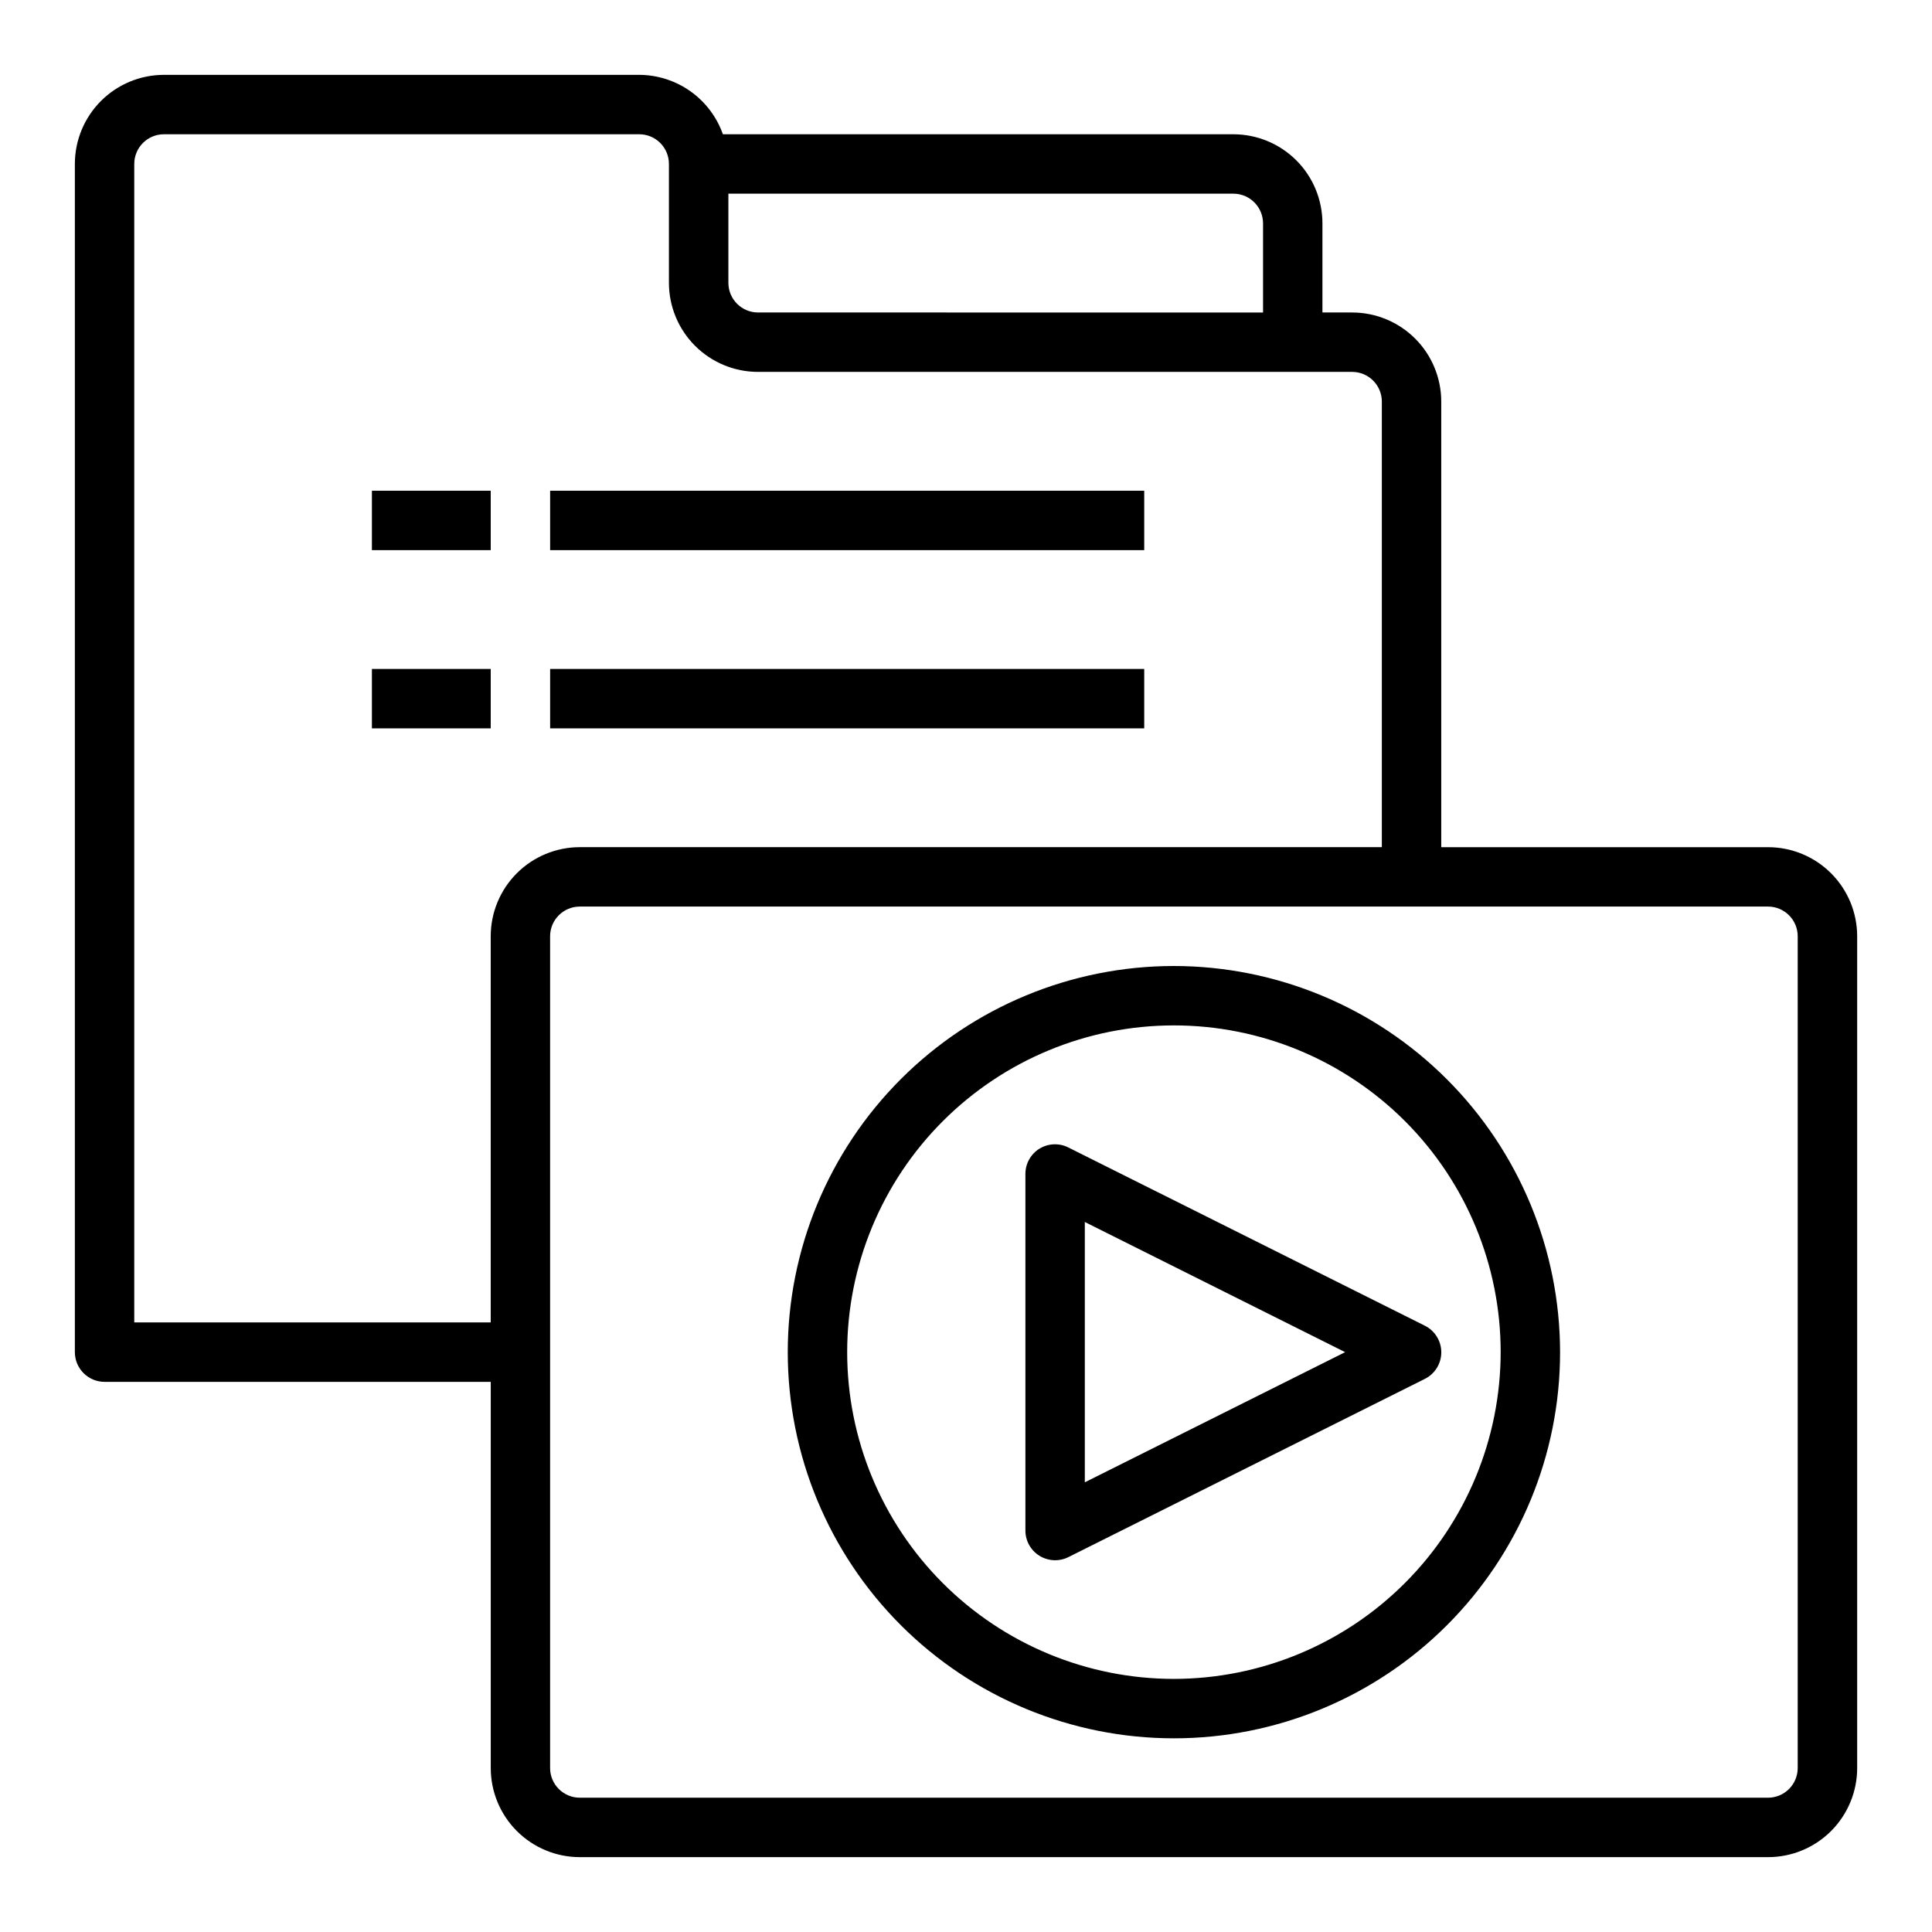 <?xml version="1.0" encoding="UTF-8"?>
<!-- Uploaded to: SVG Repo, www.svgrepo.com, Generator: SVG Repo Mixer Tools -->
<svg fill="#000000" width="800px" height="800px" version="1.1" viewBox="144 144 512 512" xmlns="http://www.w3.org/2000/svg">
 <g>
  <path d="m612.54 368.51h-86.594v-118.08c0-6.262-2.488-12.27-6.914-16.699-4.43-4.43-10.438-6.918-16.699-6.918h-7.875v-23.613c0-6.266-2.484-12.273-6.914-16.699-4.43-4.43-10.438-6.918-16.699-6.918h-135.27c-1.621-4.59-4.625-8.562-8.59-11.383-3.969-2.816-8.711-4.34-13.578-4.363h-125.95c-6.262 0-12.27 2.488-16.699 6.918-4.43 4.43-6.918 10.438-6.918 16.699v314.88c0 2.086 0.832 4.09 2.309 5.566 1.477 1.477 3.477 2.305 5.566 2.305h102.34v102.34c0 6.262 2.488 12.27 6.918 16.699 4.426 4.43 10.434 6.918 16.699 6.918h314.88c6.262 0 12.27-2.488 16.699-6.918 4.43-4.43 6.918-10.438 6.918-16.699v-220.42c0-6.262-2.488-12.27-6.918-16.699-4.43-4.426-10.438-6.914-16.699-6.914zm-133.82-165.31v23.617l-133.82-0.004c-4.348 0-7.871-3.523-7.871-7.871v-23.617h133.82c2.086 0 4.09 0.832 5.566 2.309 1.477 1.477 2.305 3.477 2.305 5.566zm-299.14 291.26v-307.01c0-4.348 3.523-7.871 7.871-7.871h125.95c2.086 0 4.09 0.828 5.566 2.305 1.477 1.477 2.305 3.481 2.305 5.566v31.488c0 6.266 2.488 12.27 6.918 16.699 4.43 4.43 10.438 6.918 16.699 6.918h157.44c2.086 0 4.09 0.828 5.566 2.305 1.477 1.477 2.305 3.481 2.305 5.566v118.08h-212.54c-6.266 0-12.273 2.488-16.699 6.914-4.43 4.43-6.918 10.438-6.918 16.699v102.34zm440.83 118.08c0 2.09-0.828 4.09-2.305 5.566s-3.477 2.305-5.566 2.305h-314.88c-4.348 0-7.875-3.523-7.875-7.871v-220.42c0-4.348 3.527-7.871 7.875-7.871h314.88c2.09 0 4.09 0.828 5.566 2.305 1.477 1.477 2.305 3.481 2.305 5.566z"/>
  <path d="m455.1 400c-27.141 0-53.168 10.781-72.363 29.973-19.191 19.191-29.973 45.223-29.973 72.363 0 27.141 10.781 53.168 29.973 72.363 19.195 19.191 45.223 29.973 72.363 29.973 27.141 0 53.172-10.781 72.363-29.973 19.191-19.195 29.973-45.223 29.973-72.363-0.031-27.133-10.82-53.145-30.008-72.328-19.184-19.188-45.195-29.977-72.328-30.008zm0 188.93v-0.004c-22.965 0-44.988-9.121-61.23-25.359-16.238-16.242-25.359-38.266-25.359-61.23 0-22.969 9.121-44.992 25.359-61.23 16.242-16.238 38.266-25.363 61.23-25.363 22.969 0 44.992 9.125 61.23 25.363s25.363 38.262 25.363 61.23c-0.027 22.957-9.16 44.965-25.391 61.199-16.234 16.234-38.246 25.363-61.203 25.391z"/>
  <path d="m419.48 448.4c-2.324 1.434-3.738 3.969-3.738 6.699v94.465c-0.016 2.734 1.391 5.285 3.715 6.727 2.324 1.445 5.231 1.582 7.676 0.359l94.465-47.23v-0.004c2.672-1.328 4.359-4.059 4.359-7.043s-1.688-5.715-4.359-7.047l-94.465-47.23c-2.43-1.23-5.324-1.113-7.652 0.305zm12.008 19.438 68.988 34.496-68.988 34.492z"/>
  <path d="m242.56 274.05h31.488v15.742h-31.488z"/>
  <path d="m289.79 274.05h157.44v15.742h-157.44z"/>
  <path d="m242.56 321.28h31.488v15.742h-31.488z"/>
  <path d="m289.79 321.28h157.44v15.742h-157.44z"/>
 </g>
</svg>
